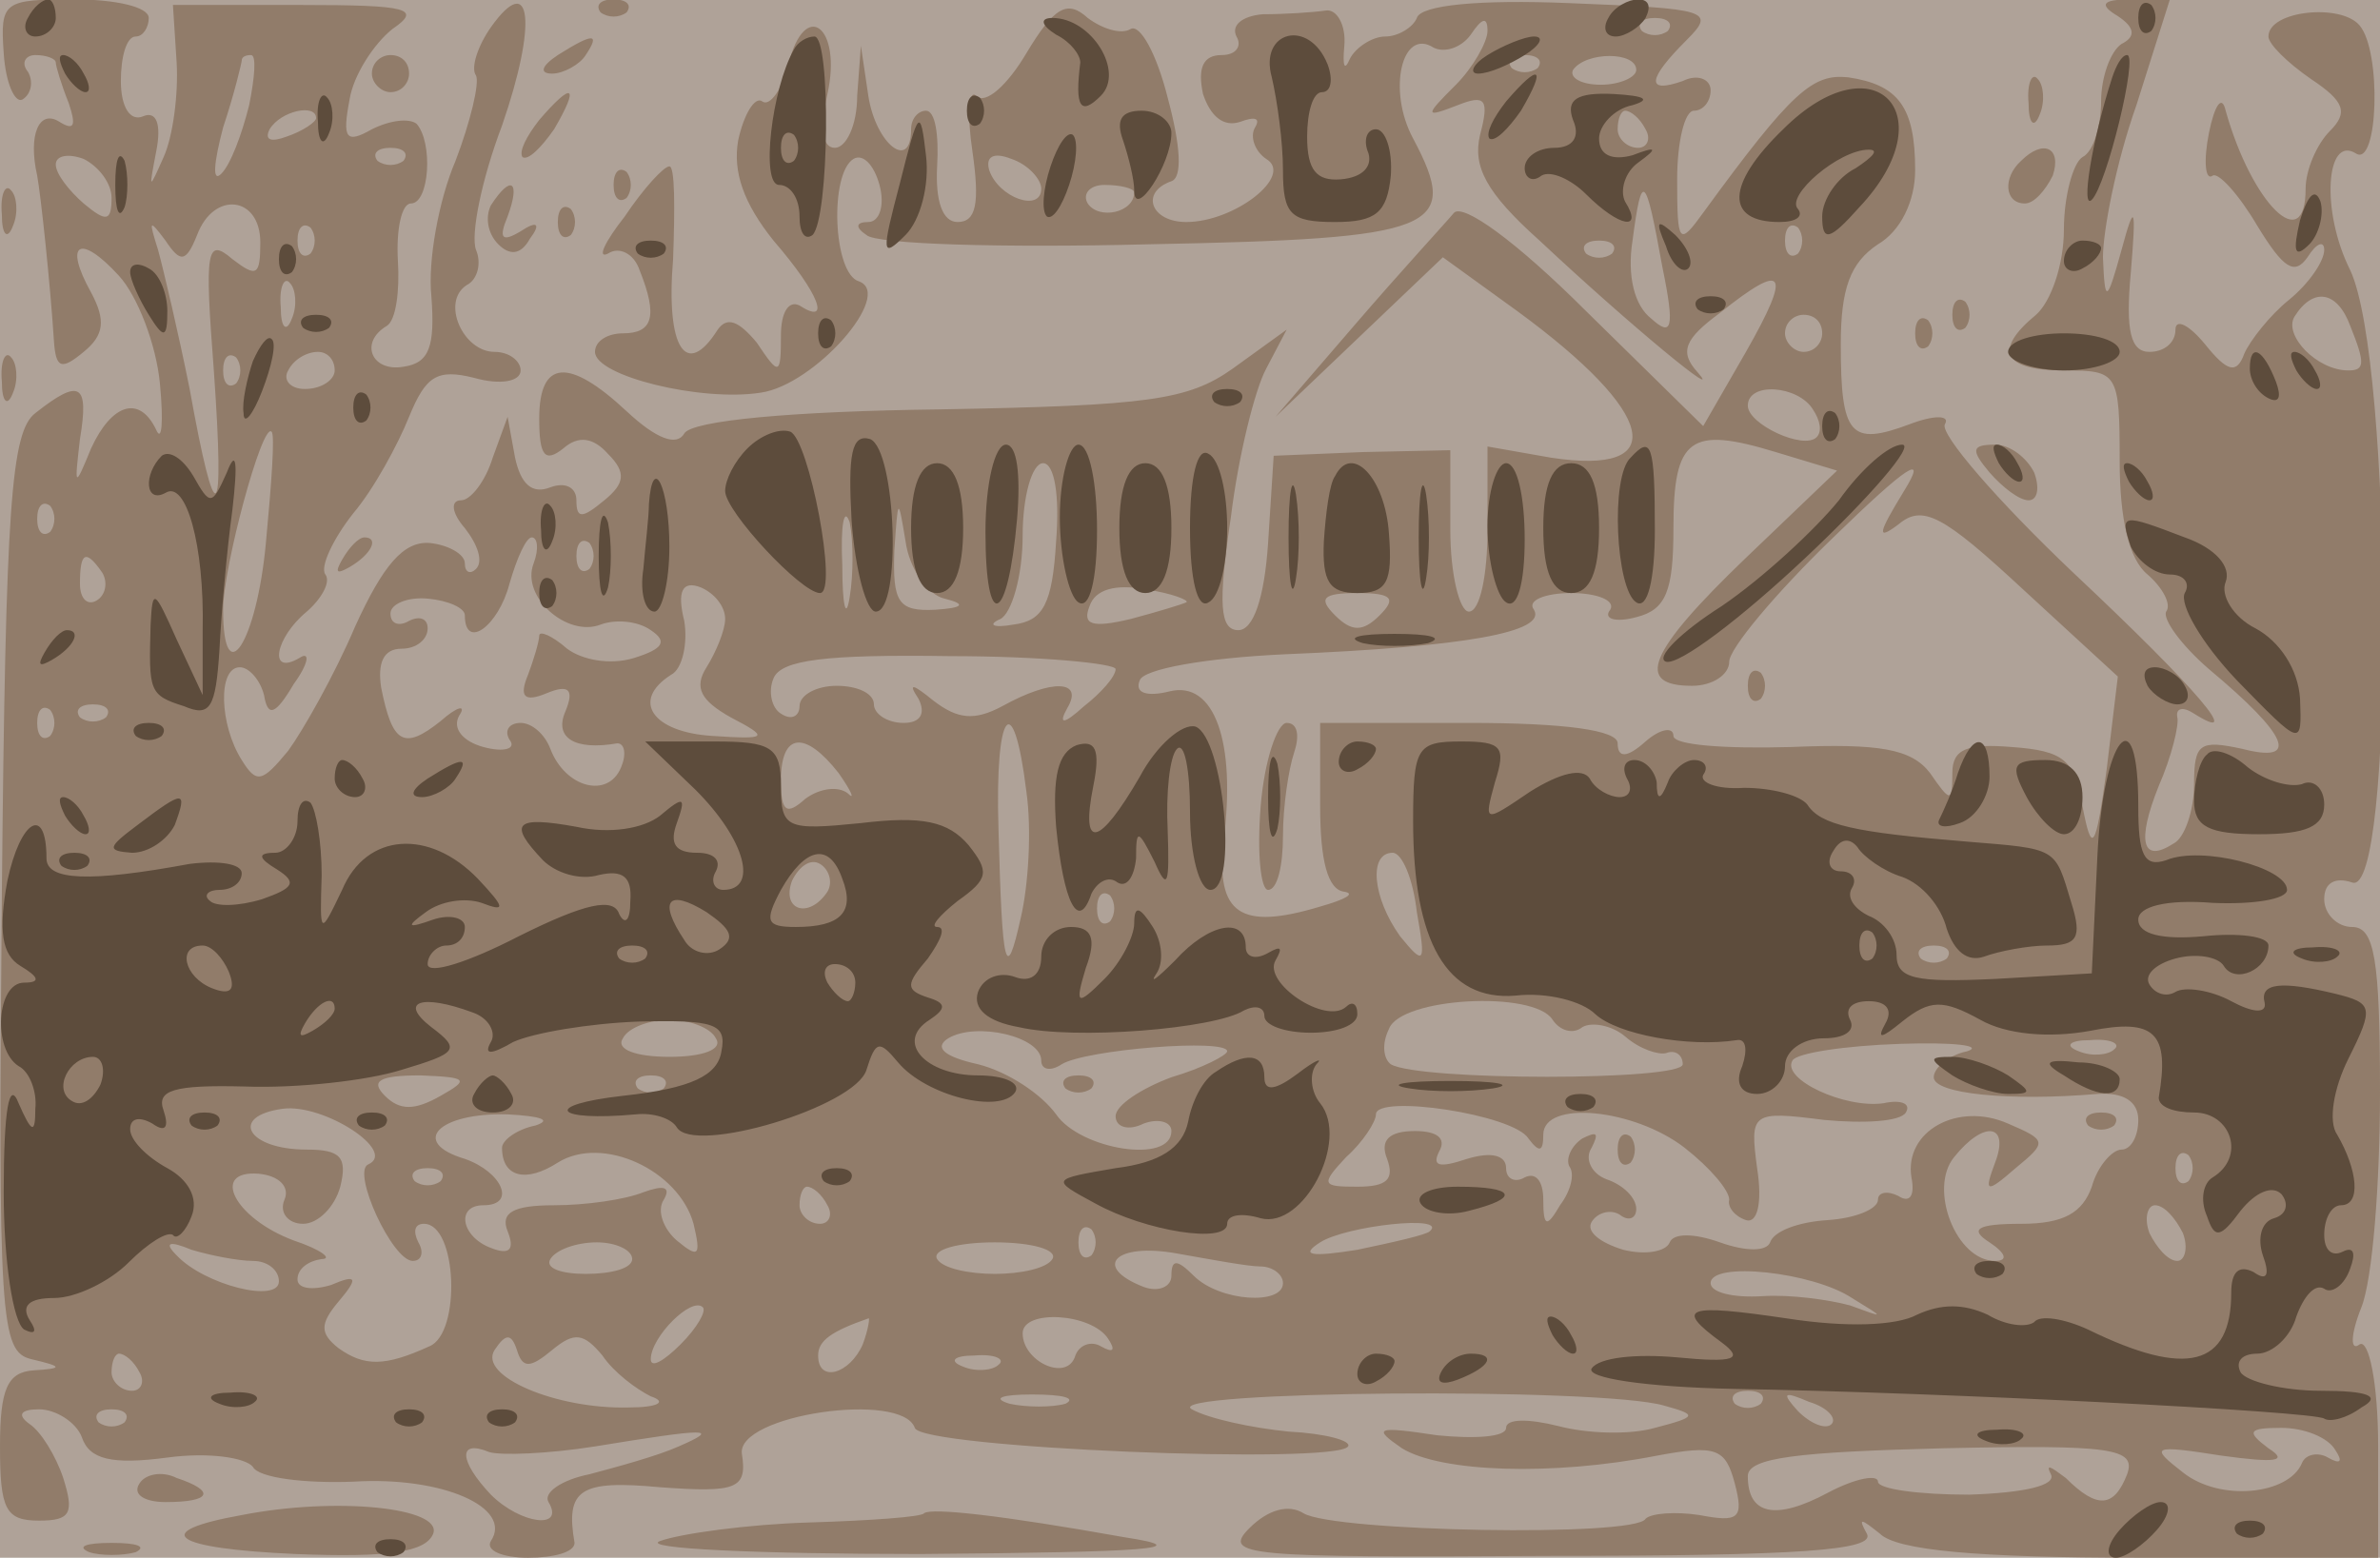 <svg xmlns="http://www.w3.org/2000/svg" xmlns:xlink="http://www.w3.org/1999/xlink" width="1280" height="838"><g><svg xmlns="http://www.w3.org/2000/svg" xmlns:xlink="http://www.w3.org/1999/xlink" width="1280" height="838"/><svg xmlns="http://www.w3.org/2000/svg" width="1280" height="838" version="1.0" viewBox="0 0 1280 838"><g fill="#afa298" transform="matrix(1 0 0 -.998 0 838)"><path d="M0 420V0h1280v840H0V420z"/></g></svg><svg xmlns="http://www.w3.org/2000/svg" width="1280" height="838" version="1.0" viewBox="0 0 1280 838"><g fill="#917c6a" transform="matrix(1 0 0 -.998 0 838)"><path d="M2 811c1-16 6-27 10-25 5 3 6 10 3 15-4 5-1 9 4 9 6 0 11-2 11-4s3-12 7-22c4-12 3-15-5-10-11 7-17-7-12-29 2-11 7-58 9-89 1-15 4-16 16-6 11 9 12 17 4 32-15 27-6 32 15 9 10-11 20-37 22-58s1-32-2-25c-9 19-24 14-35-10-9-22-9-21-6 5 5 30 0 33-24 14C6 607 3 568 1 358c-2-230-1-247 16-251s17-5 1-6C4 100 0 91 0 60c0-34 3-40 21-40 17 0 19 4 13 23-4 12-12 25-18 29-7 5-5 8 5 8 9 0 20-7 23-15 4-12 16-15 46-11 22 3 42 0 46-5 3-6 28-9 54-8 48 3 86-14 74-32-3-5 6-9 20-9s25 3 25 8c-5 29 3 34 46 30 41-3 47-1 44 18-3 21 86 34 93 14 3-11 227-20 233-10 2 3-12 7-32 8-20 2-43 7-52 12-18 10 220 12 254 2 18-5 18-6-5-12-14-4-37-3-52 1-16 4-28 4-28-1s-17-6-37-4c-33 5-35 4-19-7 21-13 81-15 137-4 32 6 37 4 42-15s2-21-19-17c-13 2-26 1-29-2-5-10-168-7-184 3-8 5-19 2-29-8-15-15-2-16 161-15 135 0 176 3 171 12s-3 8 7 0c9-9 52-13 140-13h128v60c0 34-5 58-10 55-5-4-5 5 1 20s10 67 10 116c0 72-3 89-15 89-8 0-15 7-15 15 0 9 6 12 15 9 23-9 22 281-1 330-16 32-13 73 3 63 12-8 14 55 2 69-10 12-49 8-49-6 0-4 10-14 23-23 18-12 20-18 10-28-7-7-13-21-13-31 0-37-29-8-43 42-2 9-6 3-9-12s-2-26 2-23c3 2 14-10 24-27 14-23 20-27 27-17 5 8 9 9 9 4 0-6-8-18-19-27-10-8-21-22-24-29-4-11-9-10-21 5-9 11-16 14-16 8 0-7-6-12-14-12-10 0-13 11-10 43 3 36 2 38-5 12-8-29-9-29-10-4 0 14 7 51 18 82l18 57h-21c-16 0-17-3-7-9 9-6 10-11 2-15-6-4-11-18-11-31s-4-27-10-30c-5-3-10-21-10-39 0-19-7-39-15-46-23-19-18-30 15-30 29 0 30-1 30-49 0-31 5-53 15-61 8-7 13-16 10-20-2-4 8-18 23-31 43-36 49-51 18-43-23 5-26 3-26-19 0-14-5-29-11-32-17-11-20 1-8 31 7 16 11 33 10 37-1 5 3 6 9 2 27-17 3 12-65 76-41 39-72 75-69 80s-6 5-19 0c-32-12-37-6-37 43 0 30 5 44 20 54 12 7 20 23 20 40 0 34-9 46-36 50-19 2-30-7-78-73-13-18-14-17-14 18 0 20 4 37 9 37s9 5 9 11-7 9-15 5c-20-7-19 1 2 22 16 16 12 17-63 20-48 2-80-1-82-8-2-5-10-10-17-10s-16-6-19-12c-3-7-4-4-3 7s-4 20-10 19c-7-1-22-2-34-2-11-1-17-6-14-12 3-5 0-10-8-10-10 0-13-7-10-21 4-12 11-18 20-15 8 3 11 2 8-3s0-13 6-17c15-9-17-34-43-34-19 0-25 16-8 22 6 2 5 19-2 45-6 24-15 40-20 37s-15 0-23 6c-11 10-18 6-33-19-10-17-22-28-27-23-4 4-5-10-2-30 4-28 2-38-8-38-8 0-12 11-11 30 1 17-1 30-6 30-4 0-8-4-8-10 0-23-19-8-23 18l-4 27-2-27c0-16-6-28-12-28-7 0-8 11-4 29 8 36-12 52-21 16-3-13-10-23-14-20s-10-7-13-21c-3-17 3-34 19-54 25-29 31-46 14-35-6 3-10-4-10-16 0-22-1-22-13-4-10 12-16 14-21 7-17-27-28-10-24 38 1 28 1 50-2 50s-14-12-24-27c-11-14-15-23-9-20 6 4 14 0 17-9 10-25 7-34-9-34-8 0-15-4-15-10 0-13 57-27 89-22 29 4 72 53 53 60-14 4-16 58-3 66 5 3 11-3 14-14s0-20-6-20c-7 0-7-3-1-7 5-5 73-7 152-5 155 3 168 8 142 57-14 26-6 60 11 49 6-3 15 0 20 7 6 9 9 10 9 2 0-6-8-20-17-29-17-17-17-18 1-11 15 6 17 3 12-16-4-17 3-31 32-57 49-46 100-88 85-71-10 11-7 18 12 32 35 28 39 23 14-21l-23-40-63 62c-38 38-66 58-71 53-5-6-29-32-53-60l-43-50 45 43 45 43 40-29c75-55 83-89 18-79l-34 6v-45c0-24-4-44-10-44-5 0-10 20-10 44v43l-47-1-48-2-3-47c-2-30-8-47-16-47-10 0-11 14-4 61 4 33 13 69 19 80l11 21-29-21c-24-17-45-20-158-22-79-1-133-6-137-13s-15-3-31 12c-31 29-47 28-47-4 0-20 3-24 13-16 8 7 16 6 24-3 10-10 9-16-2-25-12-10-15-10-15 0 0 7-6 10-14 7-10-4-16 2-19 16l-4 22-8-22c-4-13-12-23-17-23-6 0-5-7 2-15 7-9 10-18 6-22-3-3-6-2-6 3s-9 10-19 11c-14 1-25-12-40-45-11-26-28-56-36-67-14-17-17-18-25-5-12 19-13 50-1 50 5 0 11-7 13-15 2-12 6-11 16 6 8 11 9 18 3 14-17-10-13 11 4 25 8 7 13 16 10 20s4 19 15 33c11 13 24 37 30 52 9 22 15 26 35 21 14-4 25-2 25 4 0 5-6 10-14 10-17 0-29 27-15 36 6 3 8 12 5 19-3 8 3 38 14 67 19 55 16 84-6 53-7-10-11-22-8-26 2-4-3-25-11-46-9-21-15-54-13-73 2-27-1-36-15-38-17-3-24 13-9 22 5 3 7 19 6 35-1 17 2 31 7 31 10 0 12 33 3 43-4 3-14 2-24-3-14-8-16-5-12 16 2 13 13 30 23 38 16 11 9 13-49 13H93l2-31c1-17-2-40-7-51-8-18-8-18-4 3 3 15 0 22-7 19s-12 5-12 19c0 13 3 24 8 24 4 0 7 5 7 10 0 6-18 10-40 10-38 0-40-1-38-29zm895 12c-4-3-10-3-14 0-3 4 0 7 7 7s10-3 7-7zm-763-40c-4-16-10-32-15-37s-4 6 1 25c6 18 10 35 10 36 0 2 2 3 5 3s2-12-1-27zm693 20c-4-3-10-3-14 0-3 4 0 7 7 7s10-3 7-7zm53-1c0-4-9-8-19-8-11 0-17 4-15 8 7 10 34 10 34 0zm-710-26c0-2-7-7-16-10-8-3-12-2-9 4 6 10 25 14 25 6zm715-6c3-5 1-10-4-10-6 0-11 5-11 10 0 6 2 10 4 10 3 0 8-4 11-10zM60 733c0-13-3-13-15-3-8 7-15 16-15 21s7 6 15 3c8-4 15-13 15-21zm157 20c-4-3-10-3-14 0-3 4 0 7 7 7s10-3 7-7zm343-15c0-13-23-5-28 10-2 7 2 10 12 6 9-3 16-11 16-16zm50-2c0-11-19-15-25-6-3 5 1 10 9 10 9 0 16-2 16-4zm284-40c7-34 5-38-6-28-9 7-13 23-10 42 5 38 7 36 16-14zm-754 13c0-18-2-19-15-9-14 12-15 5-10-60 6-85 1-88-13-10-6 30-14 64-17 75-5 16-5 17 4 5 8-12 11-12 17 3 9 24 34 21 34-4zm27-6c-4-3-7 0-7 7s3 10 7 7c3-4 3-10 0-14zm800 0c-4-3-7 0-7 7s3 10 7 7c3-4 3-10 0-14zm-100 0c-4-3-10-3-14 0-3 4 0 7 7 7s10-3 7-7zm-710-35c-3-8-6-5-6 6-1 11 2 17 5 13 3-3 4-12 1-19zm1107-4c8-20 8-24-1-24-17 0-35 19-29 29 10 16 23 14 30-5zm-284-4c0-5-4-10-10-10-5 0-10 5-10 10 0 6 5 10 10 10 6 0 10-4 10-10zm-853-27c-4-3-7 0-7 7s3 10 7 7c3-4 3-10 0-14zm53 7c0-5-7-10-16-10-8 0-12 5-9 10 3 6 10 10 16 10 5 0 9-4 9-10zm795-21c4-6 5-12 2-15-7-7-37 7-37 17 0 13 27 11 35-2zm-832-72c-5-54-23-81-23-36 0 23 21 101 26 96 2-1 0-28-3-60zm796-8c-53-51-60-69-29-69 11 0 20 6 20 13s25 37 56 67c40 39 51 46 38 25-14-23-15-27-3-18 13 11 24 5 67-35l51-47-6-50c-6-44-8-46-13-20-4 25-10 30-38 32-24 2-32-1-32-14 0-16-1-16-12 0-10 13-27 16-75 14-35-1-63 1-63 6s-7 4-15-3c-10-9-15-9-15-1 0 7-28 11-80 11h-80v-45c0-29 4-45 13-46 6-1 1-4-13-8-43-13-56-4-52 35 7 54-5 87-29 81-12-3-19-1-16 6 2 6 35 12 78 14 97 4 141 12 134 24-4 5 6 9 20 9s24-4 21-9c-4-5 3-7 14-4 16 4 20 14 20 48 0 49 9 55 55 41l33-10-49-47zm-371 9c-2-34-7-43-23-45-11-2-14 0-7 3 6 3 12 23 12 45 0 21 5 39 11 39s9-17 7-42zm-541 5c-4-3-7 0-7 7s3 10 7 7c3-4 3-10 0-14zm430-35c-2-13-4-5-4 17-1 22 1 32 4 23 2-10 2-28 0-40zm51-1c12-3 10-5-5-6-20-1-23 4-22 32 2 29 2 29 6 5 2-15 12-29 21-31zm-221 19c-7-18 18-40 36-33 8 3 20 2 27-3 9-6 7-10-9-15-13-4-28-1-36 5-8 7-15 10-15 7s-3-13-6-21c-5-12-2-15 10-10s15 2 10-10c-6-14 5-21 28-17 4 0 5-6 2-13-7-17-30-11-38 10-3 8-10 14-16 14s-9-4-6-9c4-5-3-7-14-4s-17 10-13 17c4 6-1 5-10-3-20-16-26-12-32 18-2 13 1 21 11 21 8 0 14 5 14 11 0 5-4 7-10 4-5-3-10-2-10 4 0 5 9 9 20 8s20-5 20-9c0-19 18-6 24 17 4 14 9 25 12 25s4-6 1-14zm30-3c-4-3-7 0-7 7s3 10 7 7c3-4 3-10 0-14zm-262-2c3-5 2-12-3-15s-9 1-9 9c0 17 3 19 12 6zm335-25c0-6-5-18-10-26-7-11-3-18 13-27 21-11 20-12-10-10-32 2-44 19-22 33 6 3 9 17 7 29-4 16-1 22 9 18 7-3 13-10 13-17zm248 9c-2-1-15-5-30-9-21-5-26-3-22 7 3 9 14 12 30 9 14-2 24-6 22-7zm104-7c-9-9-15-9-24 0s-7 12 12 12 21-3 12-12zm-142-29c0-4-8-13-17-20-11-10-14-10-9-1 9 15-8 16-35 1-15-8-24-7-37 3-11 9-14 10-8 1 4-8 1-13-8-13s-16 5-16 10c0 6-9 10-20 10s-20-5-20-11c0-5-4-8-10-4-5 3-7 12-4 19 4 10 28 13 95 12 49 0 89-4 89-7zM27 443c-4-3-7 0-7 7s3 10 7 7c3-4 3-10 0-14zm30 10c-4-3-10-3-14 0-3 4 0 7 7 7s10-3 7-7zm495-40c3-21 1-51-3-68-8-36-10-28-12 48-2 64 8 77 15 20zm-101 10c7-10 9-15 5-11-5 4-15 3-23-3-10-9-13-7-13 10 0 26 13 27 31 4zm-6-64c-10-15-25-10-19 6 4 8 10 12 15 9s7-10 4-15zm317-11c5-28 4-29-9-13-15 21-17 45-4 45 5 0 11-14 13-32zm-165-5c-4-3-7 0-7 7s3 10 7 7c3-4 3-10 0-14zm450-20c-4-3-10-3-14 0-3 4 0 7 7 7s10-3 7-7zm-212-33c4-6 11-8 16-4 5 3 16 1 23-5 8-7 18-10 22-9 5 2 9-1 9-6 0-9-142-9-157 0-4 3-5 11-1 19 6 17 78 21 88 5zm-450-10c4-6-7-10-25-10s-29 4-25 10c3 6 15 10 25 10s22-4 25-10zm175-12c0-5 5-6 11-2 13 8 89 14 89 7 0-2-13-9-30-14-16-6-30-15-30-21s7-8 15-4c8 3 15 1 15-4 0-18-49-10-62 9-8 11-26 23-42 27-18 4-24 9-16 14 15 9 50 1 50-12zm498 5c-10-2-18-9-18-14 0-9 41-13 88-9 14 1 22-4 22-14 0-9-4-16-9-16s-13-9-16-20c-5-14-15-20-38-20-24 0-28-3-17-10 9-6 10-10 3-10-21 0-36 39-22 56 16 20 30 18 22-3-6-16-5-17 11-3 17 14 17 15-4 24-27 12-56-4-52-29 2-10-1-14-7-10-6 3-11 2-11-2 0-5-12-10-27-11-16-1-29-6-31-12-2-5-13-5-27 0s-25 5-27 0-13-7-25-4c-13 4-20 10-17 15s10 7 15 4c5-4 9-2 9 3 0 6-7 13-16 16-8 3-12 11-8 17 4 8 3 9-5 5-6-4-9-11-7-15 3-4 1-13-5-21-7-12-9-12-9 3 0 10-4 15-10 12-5-3-10-1-10 5 0 7-8 9-21 5-15-5-19-4-15 4 4 7-1 11-13 11-14 0-19-5-15-15 4-11 0-15-16-15-19 0-20 1-6 16 9 8 16 19 16 23 0 11 74 0 82-13 6-8 8-7 8 2 0 19 49 14 76-7 14-11 24-23 24-28-1-4 3-9 9-11s9 9 6 28c-4 30-3 31 36 26 21-2 41-1 44 4s-3 7-12 5c-21-3-55 13-49 23 2 4 28 8 58 9 29 1 45-1 36-4zm79 1c-3-3-12-4-19-1-8 3-5 6 6 6 11 1 17-2 13-5zm-900-25c-14-8-22-8-30 0s-3 11 19 11c25-1 27-2 11-11zm120 4c-4-3-10-3-14 0-3 4 0 7 7 7s10-3 7-7zm-159-41c-9-4 13-52 24-52 5 0 6 5 3 10-3 6-2 10 3 10 18 0 20-59 3-66-24-11-35-11-49-1-10 8-10 13 0 25 11 13 10 15-4 9-10-3-18-2-18 3 0 6 6 10 13 11 6 0 0 5-15 10-32 12-45 38-19 36 11-1 17-7 14-14s2-13 10-13 17 9 20 20c4 16 0 20-18 20-32 0-42 18-13 22 22 3 62-23 46-30zm90 21c-10-2-18-8-18-12 0-16 13-19 30-8 24 15 65-4 73-33 4-17 3-19-9-9-7 6-11 16-7 22 4 7 0 8-11 4-10-4-31-7-48-7-22 0-29-4-25-14s1-13-9-9c-16 6-19 23-4 23 18 0 10 18-10 25-30 9-14 25 23 24 18-1 24-3 15-6zm889-30c-4-3-7 0-7 7s3 10 7 7c3-4 3-10 0-14zm-940 0c-4-3-10-3-14 0-3 4 0 7 7 7s10-3 7-7zm208-13c3-5 1-10-4-10-6 0-11 5-11 10 0 6 2 10 4 10 3 0 8-4 11-10zm729-15c3-8 1-15-3-15-5 0-11 7-15 15-3 8-1 15 3 15 5 0 11-7 15-15zm-587-12c-4-3-7 0-7 7s3 10 7 7c3-4 3-10 0-14zm182 13c-2-2-20-6-39-10-25-4-31-3-20 4 14 9 69 15 59 6zm-633-16c8 0 14-5 14-11 0-12-40-2-55 14-7 7-4 8 8 3 10-3 25-6 33-6zm204 1c0-5-11-8-25-8-13 0-22 3-19 8s14 9 25 9c10 0 19-4 19-9zm226 0c-3-5-17-8-31-8s-28 3-31 8 11 9 31 9 34-4 31-9zm112-4c6 0 12-4 12-9 0-12-34-10-48 4-9 9-12 9-12 0 0-6-7-9-15-6-28 11-15 24 18 18 17-3 38-7 45-7zm318-17c18-11 18-11-1-4-11 3-32 6-47 5-16-1-28 2-28 7 0 12 55 6 76-8zm-630-25c-9-9-16-13-16-8 0 12 22 34 28 28 2-2-3-11-12-20zm98 0c-7-16-24-21-24-6 0 8 7 13 27 20 1 1 0-6-3-14zm132 3c4-6 3-8-4-4-5 3-12 1-14-6-5-13-28-2-28 13 0 13 37 11 46-3zm-299-6c12 10 17 9 27-3 6-9 18-18 26-22 9-3 4-6-12-6-39-1-81 17-72 31 6 9 9 9 12 0 3-10 7-10 19 0zM75 100c3-5 1-10-4-10-6 0-11 5-11 10 0 6 2 10 4 10 3 0 8-4 11-10zm462 4c-3-3-12-4-19-1-8 3-5 6 6 6 11 1 17-2 13-5zm36-21c-7-2-21-2-30 0-10 3-4 5 12 5 17 0 24-2 18-5zm374 0c-4-3-10-3-14 0-3 4 0 7 7 7s10-3 7-7zm38-11c-3-3-11 0-18 7-9 10-8 11 6 5 10-3 15-9 12-12zM67 73c-4-3-10-3-14 0-3 4 0 7 7 7s10-3 7-7zm298-13c-11-5-33-11-48-15-15-3-25-10-22-15 9-15-15-12-31 4-17 18-18 30-1 23 6-2 32-1 57 3 61 10 68 10 45 0zm891-2c4-6 3-8-4-4-5 3-12 2-14-3-7-17-44-21-64-5-18 14-17 15 21 9 29-4 36-3 25 4-12 9-11 11 7 11 12 0 25-5 29-12zm-112-13c-7-18-16-19-33-2-8 6-11 8-8 2s-14-10-44-11c-27 0-49 3-49 7s-12 2-27-6c-28-15-43-12-43 9 0 10 27 13 105 15 91 2 104 0 99-14zM940 470c0-7 3-10 7-7 3 4 3 10 0 14-4 3-7 0-7-7zm-262-65c-2-25 0-45 4-45 5 0 8 13 8 29s3 36 6 45 2 16-4 16c-5 0-12-20-14-45zM573 253c4-3 10-3 14 0 3 4 0 7-7 7s-10-3-7-7zm550-20c4-3 10-3 14 0 3 4 0 7-7 7s-10-3-7-7zm-253-13c0-7 3-10 7-7 3 4 3 10 0 14-4 3-7 0-7-7zM323 833c4-3 10-3 14 0 3 4 0 7-7 7s-10-3-7-7zm-23-23c-9-6-10-10-3-10 6 0 15 5 18 10 8 12 4 12-15 0zm-100-10c0-5 5-10 10-10 6 0 10 5 10 10 0 6-4 10-10 10-5 0-10-4-10-10zm891-16c0-11 3-14 6-6 3 7 2 16-1 19-3 4-6-2-5-13zm-801-9c-7-9-11-17-9-20 3-2 10 5 17 15 14 24 10 26-8 5zm797-22c-10-9-9-23 2-23 5 0 11 7 15 15 5 15-5 20-17 8zm-757-13c0-7 3-10 7-7 3 4 3 10 0 14-4 3-7 0-7-7zM1 724c0-11 3-14 6-6 3 7 2 16-1 19-3 4-6-2-5-13zm263 5c-3-6-2-15 4-21s12-6 17 3c6 8 4 10-5 4-10-6-12-4-7 8 7 19 2 23-9 6zm36-9c0-7 3-10 7-7 3 4 3 10 0 14-4 3-7 0-7-7zm750-50c0-7 3-10 7-7 3 4 3 10 0 14-4 3-7 0-7-7zm-20-10c0-7 3-10 7-7 3 4 3 10 0 14-4 3-7 0-7-7zM1 634c0-11 3-14 6-6 3 7 2 16-1 19-3 4-6-2-5-13zm1069-49c7-8 16-15 21-15s6 7 3 15c-4 8-13 15-21 15-13 0-13-3-3-15zm-886-47c-4-7-3-8 4-4 12 7 16 16 8 16-3 0-8-5-12-12zM75 40c-4-6 3-10 14-10 25 0 27 6 6 13-8 4-17 2-20-3zm55-17C80 14 92 5 159 2c50-2 70 1 74 11 5 14-52 20-103 10zm367 1c-1-2-29-4-62-5s-69-6-80-10 52-7 140-7c124 1 149 3 110 9-67 12-104 16-108 13zM48 3c6-2 18-2 25 0 6 3 1 5-13 5S41 6 48 3z"/></g></svg><svg xmlns="http://www.w3.org/2000/svg" width="1280" height="838" version="1.0" viewBox="0 0 1280 838"><g fill="#5d4c3c" transform="matrix(1 0 0 -.998 0 838)"><path d="M15 830c-3-5-1-10 4-10 6 0 11 5 11 10 0 6-2 10-4 10-3 0-8-4-11-10zm850 0c-3-5-2-10 4-10 5 0 13 5 16 10 3 6 2 10-4 10-5 0-13-4-16-10zm285 0c0-7 3-10 7-7 3 4 3 10 0 14-4 3-7 0-7-7zm-582-9c8-4 13-11 13-15-3-24 0-29 11-18 13 13-5 42-26 42-7 0-6-4 2-9zm-141-8c-12-21-18-73-8-73 6 0 11-7 11-17 0-9 3-13 7-10 9 9 10 107 1 107-4 0-9-3-11-7zm0-60c-4-3-7 0-7 7s3 10 7 7c3-4 3-10 0-14zm257 45c3-13 6-35 6-50 0-24 4-28 28-28 22 0 28 5 30 25 1 14-3 25-8 25s-7-6-4-13c2-7-3-13-15-14-13-1-18 5-18 23 0 13 3 24 8 24s6 7 3 15c-10 25-37 18-30-7zm116 12c-8-5-10-10-5-10 6 0 17 5 25 10s11 10 5 10c-5 0-17-5-25-10zM35 800c3-5 8-10 11-10s2 5-1 10c-3 6-8 10-11 10s-2-4 1-10zm1101-2c-11-34-17-72-11-66 8 8 25 78 19 78-3 0-6-6-8-12zm-326-13c-7-9-11-17-9-20 3-2 10 5 17 15 14 24 10 26-8 5zm149-15c-31-30-31-50-2-50 9 0 13 3 10 7-7 7 22 32 38 32 6 0 2-4-7-10-10-5-18-17-18-26 0-14 4-13 20 5 47 50 8 91-41 42zm-788 4c0-11 3-14 6-6 3 7 2 16-1 19-3 4-6-2-5-13zm349 6c0-7 3-10 7-7 3 4 3 10 0 14-4 3-7 0-7-7zm326-5c4-9 0-15-10-15-9 0-16-5-16-11 0-5 4-8 9-4 5 3 16-2 24-10 18-18 31-20 21-4-3 6 0 16 7 21 11 8 10 9-3 4-11-3-18 0-18 9 0 7 8 16 18 18 10 3 7 5-10 6-20 1-26-3-22-14zm-362-34c-10-38-10-41 3-28 8 8 13 27 11 43-3 26-4 25-14-15zm120 23c3-9 6-21 6-27 0-16 20 14 20 31 0 6-7 12-16 12-11 0-14-5-10-16zm-39-14c-4-12-5-24-2-27 3-2 8 5 12 17s5 24 2 27c-3 2-8-5-12-17zM62 740c0-14 2-19 5-12 2 6 2 18 0 25-3 6-5 1-5-13zm1175-19c-4-17-3-21 5-13 5 5 8 16 6 23-3 8-7 3-11-10zm-341-14c3-10 9-15 12-12s0 11-7 18c-10 9-11 8-5-6zm-746-7c0-7 3-10 7-7 3 4 3 10 0 14-4 3-7 0-7-7zm193 3c4-3 10-3 14 0 3 4 0 7-7 7s-10-3-7-7zm767-4c0-5 5-7 10-4 6 3 10 8 10 11 0 2-4 4-10 4-5 0-10-5-10-11zM70 693c0-4 5-15 10-23 8-13 10-13 10 2 0 9-4 20-10 23-5 3-10 3-10-2zm843-20c4-3 10-3 14 0 3 4 0 7-7 7s-10-3-7-7zm-750-10c4-3 10-3 14 0 3 4 0 7-7 7s-10-3-7-7zm277-3c0-7 3-10 7-7 3 4 3 10 0 14-4 3-7 0-7-7zm-304-15c-3-9-6-22-5-28 0-7 5-1 10 12s8 26 5 28c-2 2-6-3-10-12zm944 5c0-5 14-10 30-10 17 0 30 5 30 10 0 6-13 10-30 10-16 0-30-4-30-10zm130-9c0-6 4-13 10-16s7 1 4 9c-7 18-14 21-14 7zm25-1c3-5 8-10 11-10s2 5-1 10c-3 6-8 10-11 10s-2-4 1-10zM190 620c0-7 3-10 7-7 3 4 3 10 0 14-4 3-7 0-7-7zm463 3c4-3 10-3 14 0 3 4 0 7-7 7s-10-3-7-7zm327-13c0-7 3-10 7-7 3 4 3 10 0 14-4 3-7 0-7-7zm-578-12c-7-7-12-17-12-23 0-11 41-55 51-55s-6 83-16 87c-6 2-16-2-23-9zm56-39c2-27 8-49 13-49 14 0 11 87-3 93-10 3-12-8-10-44zM87 594c-10-10-9-26 2-20 11 7 21-28 20-74v-35l-14 30c-12 27-13 28-14 8-1-36-1-38 18-44 14-6 17-1 19 30 1 20 4 54 7 76 3 26 2 33-3 20-8-18-9-18-18-2-6 10-13 14-17 11zm443-41c0-55 12-50 17 7 2 24 0 40-6 40s-11-21-11-47zm40 8c0-22 5-43 10-46 6-4 10 12 10 39 0 25-4 46-10 46-5 0-10-18-10-39zm70-6c0-28 4-44 10-40 6 3 10 21 10 40s-4 37-10 40c-6 4-10-12-10-40zm237 38c-11-10-8-71 3-78 6-4 10 12 10 39 0 47-2 51-13 39zm112-23c-13-16-41-42-63-57-22-14-36-28-30-30 7-2 40 23 75 56s59 61 52 61-22-13-34-30zm86 20c3-5 8-10 11-10s2 5-1 10c-3 6-8 10-11 10s-2-4 1-10zm-585-35c0-23 5-35 14-35s14 12 14 35-5 35-14 35-14-12-14-35zm112 0c0-23 5-35 14-35s14 12 14 35-5 35-14 35-14-12-14-35zm91-5c0-25 2-35 4-22 2 12 2 32 0 45-2 12-4 2-4-23zm25 33c-3-4-5-20-6-35-1-22 3-28 18-28 16 0 19 6 17 32-2 30-20 49-29 31zm45-33c0-25 2-35 4-22 2 12 2 32 0 45-2 12-4 2-4-23zm37 6c0-19 5-38 10-41 6-4 10 10 10 34 0 23-4 41-10 41-5 0-10-15-10-34zm30-1c0-24 5-35 15-35s15 11 15 35-5 35-15 35-15-11-15-35zm315 25c3-5 8-10 11-10s2 5-1 10c-3 6-8 10-11 10s-2-4 1-10zm-796-12c0-7-2-23-3-35-2-13 1-23 6-23 4 0 8 16 8 35 0 32-9 51-11 23zm-58-14c0-11 3-14 6-6 3 7 2 16-1 19-3 4-6-2-5-13zm31-14c0-19 2-27 5-17 2 9 2 25 0 35-3 9-5 1-5-18zm824 5c4-8 13-15 21-15s11-5 8-10c-3-6 9-27 28-47 35-36 35-36 34-10-1 16-11 31-24 38-12 6-19 18-16 25 3 8-5 18-22 24-34 13-35 13-29-5zm-856-25c0-7 3-10 7-7 3 4 3 10 0 14-4 3-7 0-7-7zM24 488c-4-7-3-8 4-4 12 7 16 16 8 16-3 0-8-5-12-12zm709 5c9-2 25-2 35 0 9 3 1 5-18 5s-27-2-17-5zm422-23c3-5 11-10 16-10 6 0 7 5 4 10-3 6-11 10-16 10-6 0-7-4-4-10zM73 443c4-3 10-3 14 0 3 4 0 7-7 7s-10-3-7-7zm540-22c-22-38-32-40-25-5 4 20 1 25-9 22-10-4-13-17-11-44 4-41 12-57 19-36 3 6 9 10 14 6 5-3 9 3 10 13 0 16 1 16 10-2 7-16 8-12 7 17-1 20 1 40 5 44s7-11 7-34 5-42 11-42c15 0 7 82-8 88-7 2-21-10-30-27zm-239-7c27-27 34-54 15-54-5 0-7 5-4 10 3 6-1 10-10 10-12 0-15 5-11 16 5 14 4 15-9 4-9-7-27-10-45-6-33 6-37 2-18-18 7-7 20-11 30-8 13 3 18-1 17-14 0-11-3-13-6-7-3 9-18 6-54-12-27-14-49-21-49-15 0 5 5 10 10 10 6 0 10 4 10 10 0 5-8 7-17 4-14-5-15-4-4 4 8 6 21 8 30 5 13-5 13-3-2 13-26 27-60 25-73-6-12-25-12-25-11 8 0 18-3 35-6 39-4 3-7-1-7-10s-6-17-12-17c-10 0-9-3 1-9 11-7 9-10-8-16-13-4-25-4-28-1-4 3-1 6 5 6 7 0 12 4 12 9s-12 7-28 5c-54-10-77-9-77 3 0 29-14 21-21-12-5-27-3-40 7-46s11-9 2-9c-15 0-17-36-3-45 6-3 10-14 9-23 0-14-2-13-9 3-5 13-8-3-8-48 0-37 5-70 11-74 6-3 7-1 3 5-5 8 0 12 13 12 12 0 30 9 40 19 11 11 21 17 24 15 2-3 7 2 10 10 4 10-2 20-13 26s-20 15-20 21 5 7 12 3c7-5 9-2 6 7-4 11 5 14 44 13 27-1 65 3 84 9 30 9 32 11 16 23-18 14-5 18 22 8 9-3 13-11 10-16-4-7 0-7 12 0 11 5 41 10 67 11 41 1 48-1 45-16-2-13-16-20-53-24-44-5-37-14 7-10 9 1 19-2 22-7 9-15 96 11 102 31 5 16 7 16 17 4 15-18 55-28 63-16 3 5-6 9-20 9-28 0-45 18-26 30 9 6 9 9-1 12-12 4-12 7 0 21 7 10 10 17 5 17-4 0 1 6 11 14 17 12 17 16 6 30-11 13-25 16-58 12-40-4-43-3-43 20 0 21-5 24-36 24h-37l27-26zm79-48c7-18-1-26-25-26-16 0-17 3-8 20 13 23 26 26 33 6zm-66-38c-6-4-15-2-19 5-14 21-9 28 12 15 13-9 16-14 7-20zm-264-12c4-10 1-13-9-9-15 6-19 23-5 23 5 0 11-7 14-14zm224 7c-4-3-10-3-14 0-3 4 0 7 7 7s10-3 7-7zm113-13c0-5-2-10-4-10-3 0-8 5-11 10-3 6-1 10 4 10 6 0 11-4 11-10zm-280-14c0-3-5-8-12-12s-8-3-4 4c7 12 16 16 16 8zM54 255c-4-8-10-12-15-9-11 6-2 24 11 24 5 0 7-7 4-15zm628 155c0-19 2-27 5-17 2 9 2 25 0 35-3 9-5 1-5-18zm38 19c0-5 5-7 10-4 6 3 10 8 10 11 0 2-4 4-10 4-5 0-10-5-10-11zm40-32c0-65 18-97 55-94 17 2 36-3 43-10 12-11 50-18 76-14 5 1 6-5 3-14-4-9-1-15 8-15 8 0 15 7 15 15s9 15 21 15c11 0 17 4 14 10s1 10 10 10c10 0 13-5 9-12-5-9-2-8 9 1 15 12 22 12 42 1 14-8 37-10 59-6 35 7 43-1 37-36 0-5 8-8 19-8 20 0 28-24 10-35-5-3-7-12-3-21 4-12 7-12 18 3 8 10 17 14 22 9 4-5 3-11-4-13s-9-11-6-20c4-11 2-14-5-9-8 4-12 0-12-11 0-40-24-46-77-20-13 6-26 8-29 4-4-3-15-2-25 4-13 6-25 6-38 0-11-6-38-7-70-2-54 8-61 6-35-13 12-9 7-11-24-8-22 2-42 0-46-6-3-5 28-10 77-11 113-2 311-12 317-16 3-2 12 0 20 6 11 6 4 9-22 9-20 0-40 5-43 10-3 6 1 10 9 10s18 9 21 20c4 11 10 18 15 15 4-3 11 2 14 11 3 8 2 12-4 9s-10 1-10 9c0 9 4 16 9 16 11 0 9 19-2 38-5 7-2 25 6 41 14 28 13 30-7 35-29 7-41 6-38-5 1-6-7-5-18 1s-25 8-30 5-11-1-14 4 3 11 14 14 23 1 26-4c6-10 24-2 24 11 0 5-16 7-35 5-22-2-35 1-35 9 0 7 15 11 40 9 22-1 40 2 40 7 0 12-46 24-65 16-12-4-15 3-15 29 0 61-19 37-22-27l-3-63-52-3c-43-2-53 0-53 13 0 9-7 18-15 21-8 4-12 10-9 15s0 9-6 9-8 5-4 11c4 7 9 7 13 2 3-5 14-13 24-16 11-4 21-16 24-28 4-12 11-18 20-15 8 3 24 6 34 6 16 0 19 4 13 23-9 30-7 29-56 33-61 5-79 9-86 20-4 5-19 9-34 9-15-1-24 3-22 7 3 4 1 8-5 8-5 0-12-6-14-12-4-10-6-10-6 0-1 6-6 12-12 12-5 0-7-4-4-10 3-5 2-10-4-10-5 0-13 4-16 10-4 6-16 3-32-7-25-17-25-17-19 5 6 19 4 22-18 22-24 0-26-3-26-43zm247-74c-4-3-7 0-7 7s3 10 7 7c3-4 3-10 0-14zm46 100c-3-10-8-21-10-25s3-5 11-2c9 3 16 15 16 25 0 24-9 25-17 2zm134 10c-4-3-7-15-7-25 0-14 8-18 35-18 25 0 35 4 35 16 0 9-6 14-12 11-7-2-20 2-29 9-9 8-19 11-22 7zM180 420c0-5 5-10 11-10 5 0 7 5 4 10-3 6-8 10-11 10-2 0-4-4-4-10zm50 0c-9-6-10-10-3-10 6 0 15 5 18 10 8 12 4 12-15 0zm860-10c6-11 15-20 20-20 6 0 10 9 10 20 0 13-7 20-20 20-18 0-19-3-10-20zM35 400c3-5 8-10 11-10s2 5-1 10c-3 6-8 10-11 10s-2-4 1-10zm39-5c-16-12-17-14-3-15 9 0 19 7 23 15 7 19 5 19-20 0zm-41-22c4-3 10-3 14 0 3 4 0 7-7 7s-10-3-7-7zm577-31c0-7-7-21-16-30-15-15-16-14-10 6 6 16 3 22-8 22-9 0-16-7-16-16 0-10-6-14-14-11s-17 0-20-8c-3-9 5-16 22-19 30-7 105-1 121 9 6 3 11 2 11-3s11-9 25-9 25 4 25 10-3 7-6 4c-11-10-45 13-38 25 4 7 3 8-4 4s-12-2-12 3c0 17-20 13-38-7-10-10-14-13-10-7s3 17-2 25c-7 11-10 12-10 2zm628-19c7-3 16-2 19 1 4 3-2 6-13 5-11 0-14-3-6-6zm-584-61c-7-4-13-16-15-27-3-14-15-22-39-25-35-6-35-6-11-19 27-15 71-22 71-11 0 5 8 6 18 3 23-6 48 42 32 62-5 6-6 16-2 21 4 4-1 2-10-5-12-9-18-10-18-2 0 13-10 14-26 3zm396-2c8-5 22-10 30-10 13 0 13 1 0 10-8 5-22 10-30 10-13 0-13-1 0-10zm60 0c18-12 30-13 30-2 0 4-10 9-22 9-18 2-20 0-8-7zm-855-10c-3-5 1-10 10-10s13 5 10 10c-3 6-8 10-10 10s-7-4-10-10zm503 3c12-2 32-2 45 0 12 2 2 4-23 4s-35-2-22-4zm85-10c4-3 10-3 14 0 3 4 0 7-7 7s-10-3-7-7zm-740-10c4-3 10-3 14 0 3 4 0 7-7 7s-10-3-7-7zm90 0c4-3 10-3 14 0 3 4 0 7-7 7s-10-3-7-7zm250-30c4-3 10-3 14 0 3 4 0 7-7 7s-10-3-7-7zm321-12c3-5 15-7 26-4 28 7 25 13-6 13-14 0-23-4-20-9zm299-38c4-3 10-3 14 0 3 4 0 7-7 7s-10-3-7-7zm-228-33c3-5 8-10 11-10s2 5-1 10c-3 6-8 10-11 10s-2-4 1-10zM730 99c0-5 5-7 10-4 6 3 10 8 10 11 0 2-4 4-10 4-5 0-10-5-10-11zm45 1c-3-6 1-7 9-4 18 7 21 14 7 14-6 0-13-4-16-10zM118 83c7-3 16-2 19 1 4 3-2 6-13 5-11 0-14-3-6-6zm95-10c4-3 10-3 14 0 3 4 0 7-7 7s-10-3-7-7zm50 0c4-3 10-3 14 0 3 4 0 7-7 7s-10-3-7-7zm805-10c7-3 16-2 19 1 4 3-2 6-13 5-11 0-14-3-6-6zm72-48c-7-8-8-15-2-15 5 0 15 7 22 15s8 15 2 15c-5 0-15-7-22-15zm63-2c4-3 10-3 14 0 3 4 0 7-7 7s-10-3-7-7zM203 3c4-3 10-3 14 0 3 4 0 7-7 7s-10-3-7-7z"/></g></svg></g></svg>
